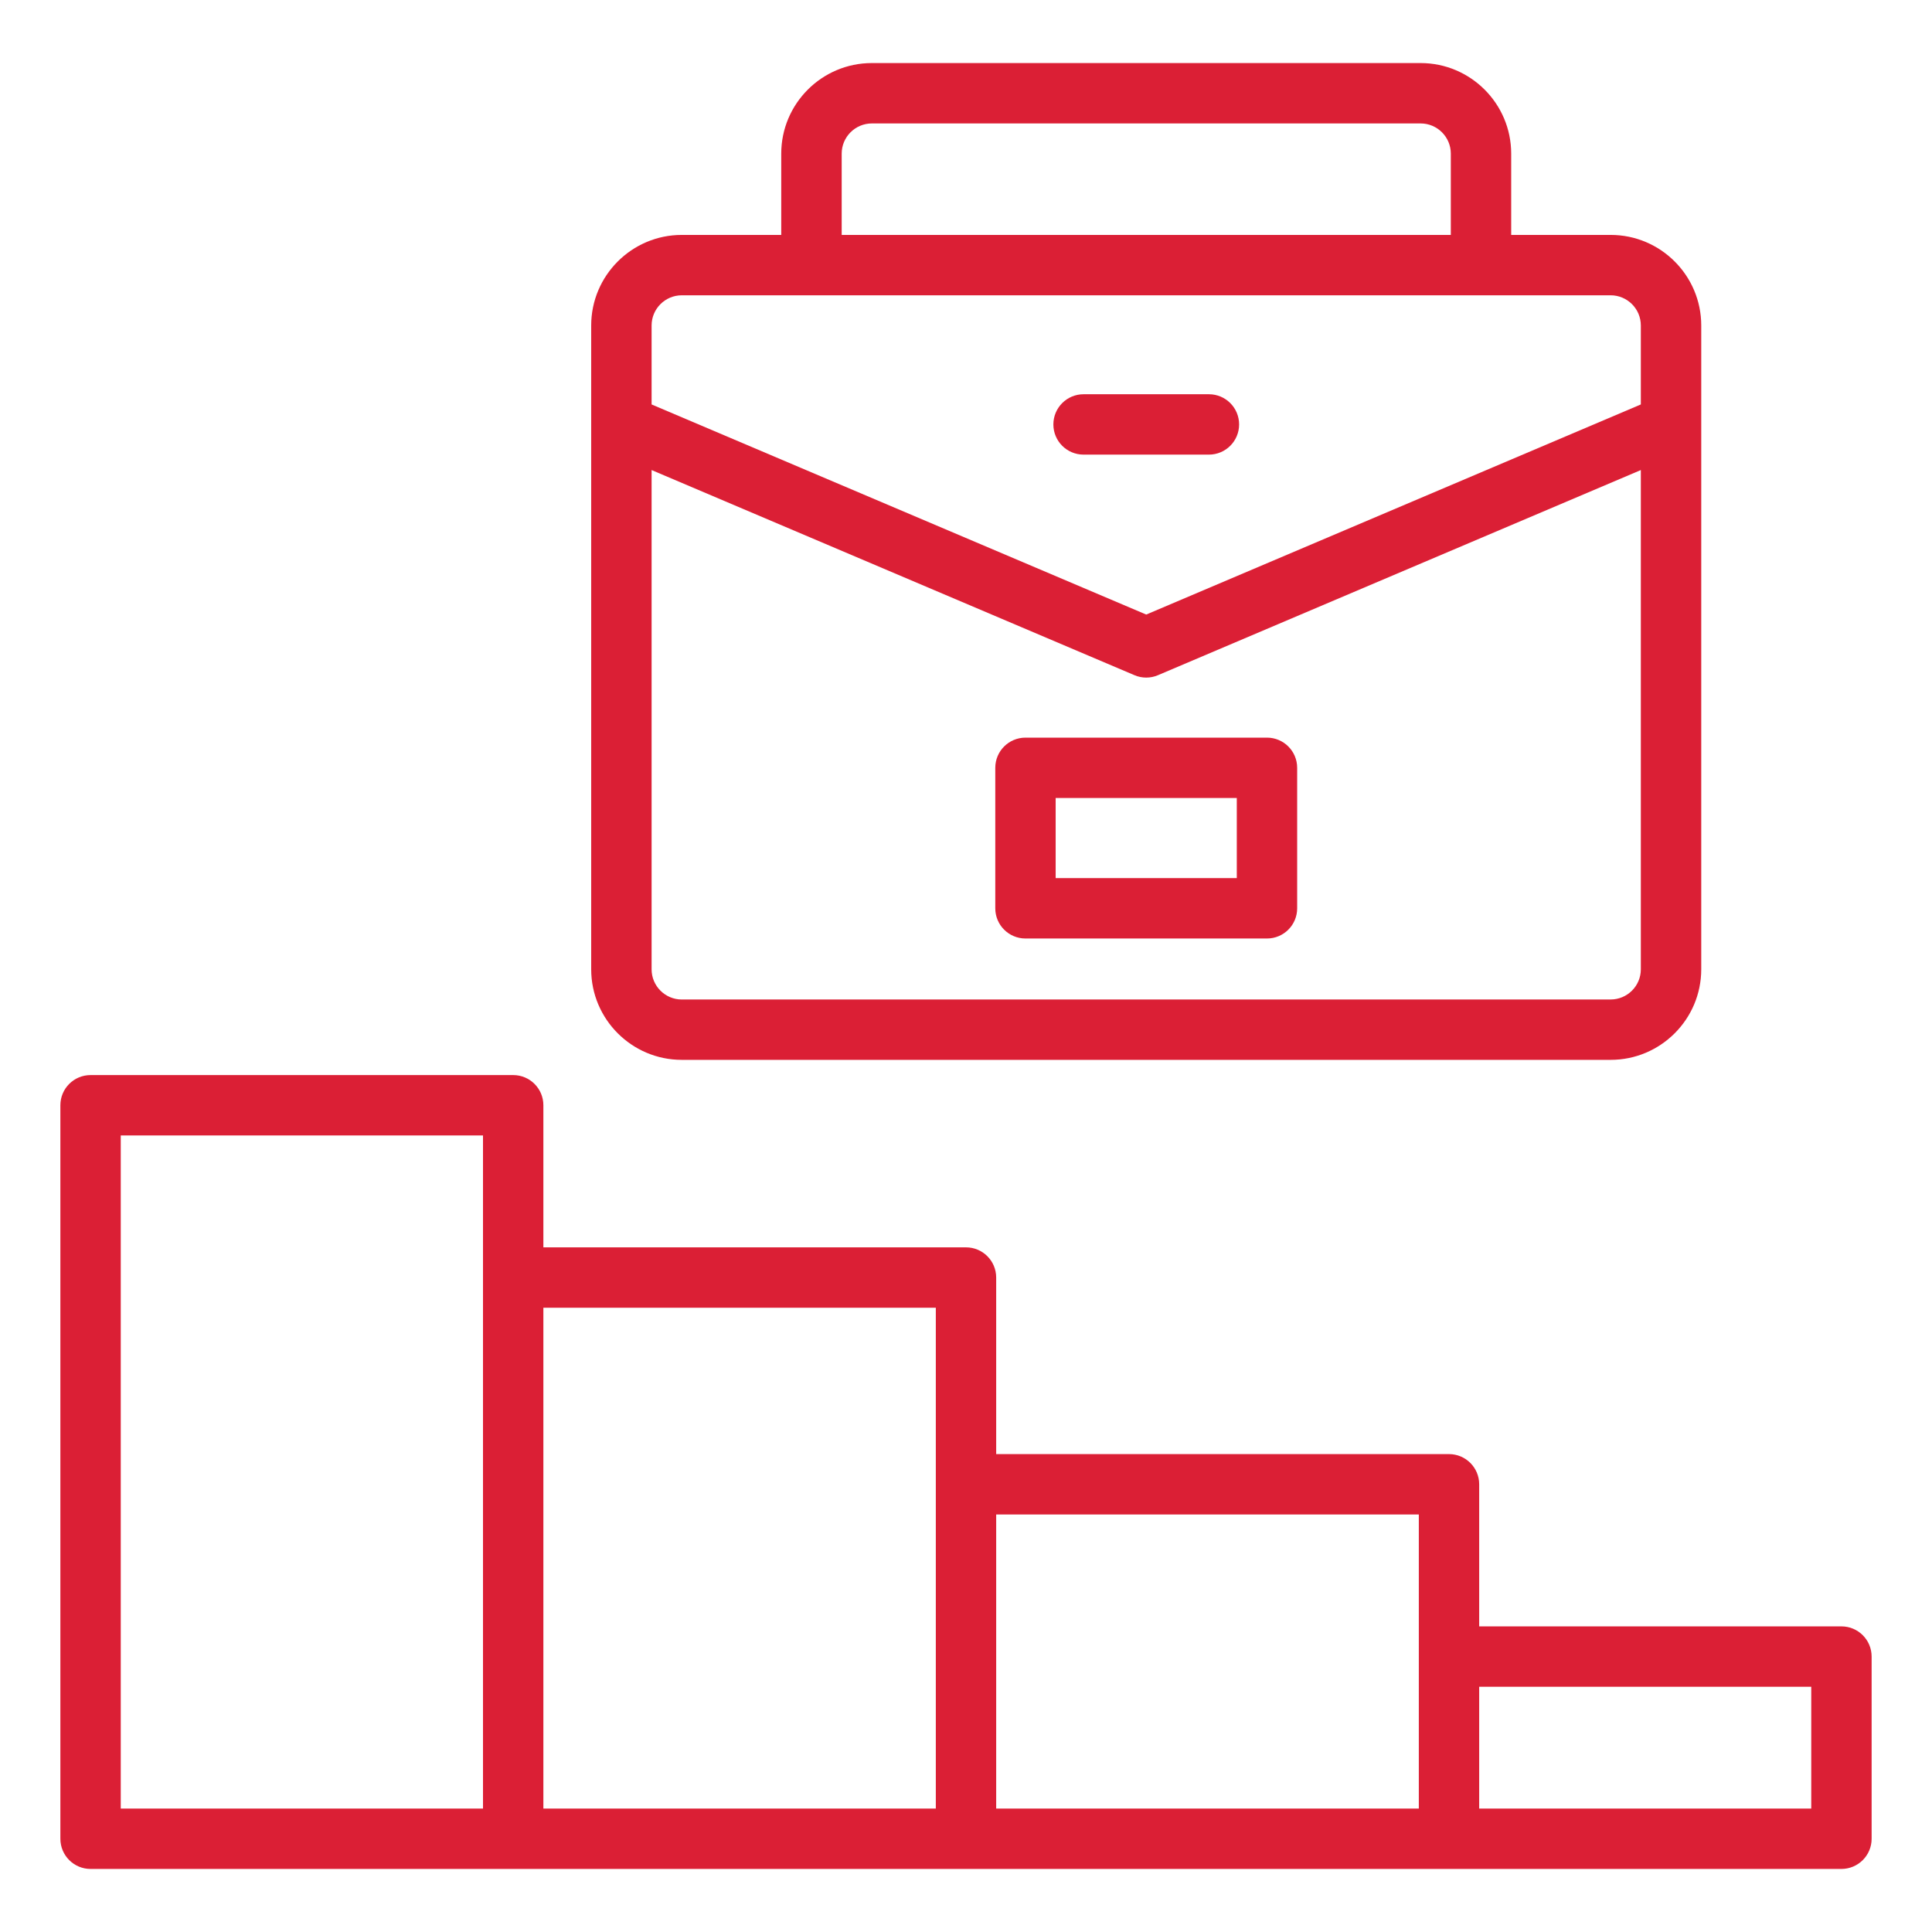 <svg width="180" height="180" viewBox="0 0 180 180" fill="none" xmlns="http://www.w3.org/2000/svg">
<path d="M8.438 100.162H47.812C49.365 100.162 50.625 101.419 50.625 102.974V116.213H90C91.552 116.213 92.812 117.47 92.812 119.025V135.475H135C136.552 135.475 137.812 136.733 137.812 138.288V151.526H171.562C173.115 151.526 174.375 152.784 174.375 154.339V171.312C174.375 172.868 173.115 174.125 171.562 174.125H8.438C6.885 174.125 5.625 172.868 5.625 171.312V102.974C5.625 101.419 6.885 100.162 8.438 100.162ZM168.75 157.151H137.812V168.5H168.75V157.151ZM132.188 141.1H92.812V168.5H132.188V141.1ZM87.188 121.838H50.625V168.5H87.188V121.838ZM11.25 168.5H45V105.787H11.25V168.5ZM150.061 98.744H63.517C58.866 98.744 55.08 94.959 55.08 90.307V30.325C55.08 25.673 58.866 21.887 63.517 21.887H72.787V14.313C72.787 9.661 76.573 5.875 81.225 5.875H132.356C137.008 5.875 140.794 9.661 140.794 14.313V21.887H150.064C154.716 21.887 158.501 25.673 158.501 30.325V90.307C158.501 94.959 154.716 98.744 150.064 98.744H150.061ZM63.517 93.119H150.061C151.611 93.119 152.873 91.859 152.873 90.307V43.794L107.89 62.904C107.539 63.056 107.165 63.13 106.791 63.13C106.417 63.13 106.043 63.056 105.691 62.904L60.708 43.794V90.309C60.708 91.862 61.971 93.122 63.52 93.122L63.517 93.119ZM135.169 14.313C135.169 12.761 133.906 11.501 132.356 11.501H81.231C79.681 11.501 78.418 12.761 78.418 14.313V21.887H135.169V14.313ZM150.064 27.512H63.52C61.971 27.512 60.708 28.772 60.708 30.325V37.682L106.791 57.257L152.873 37.682V30.325C152.873 28.772 151.611 27.512 150.061 27.512H150.064Z" fill="#DB1F35"/>
<path d="M112.633 42.356H100.952C99.4 42.356 98.14 41.099 98.14 39.544C98.14 37.989 99.4 36.731 100.952 36.731H112.633C114.185 36.731 115.445 37.989 115.445 39.544C115.445 41.099 114.185 42.356 112.633 42.356ZM95.541 68.724H118.041C119.594 68.724 120.854 69.981 120.854 71.536V84.626C120.854 86.181 119.594 87.438 118.041 87.438H95.541C93.989 87.438 92.728 86.181 92.728 84.626V71.536C92.728 69.981 93.989 68.724 95.541 68.724ZM98.353 81.813H115.229V74.349H98.353V81.813Z" fill="#DB1F35"/>
</svg>
